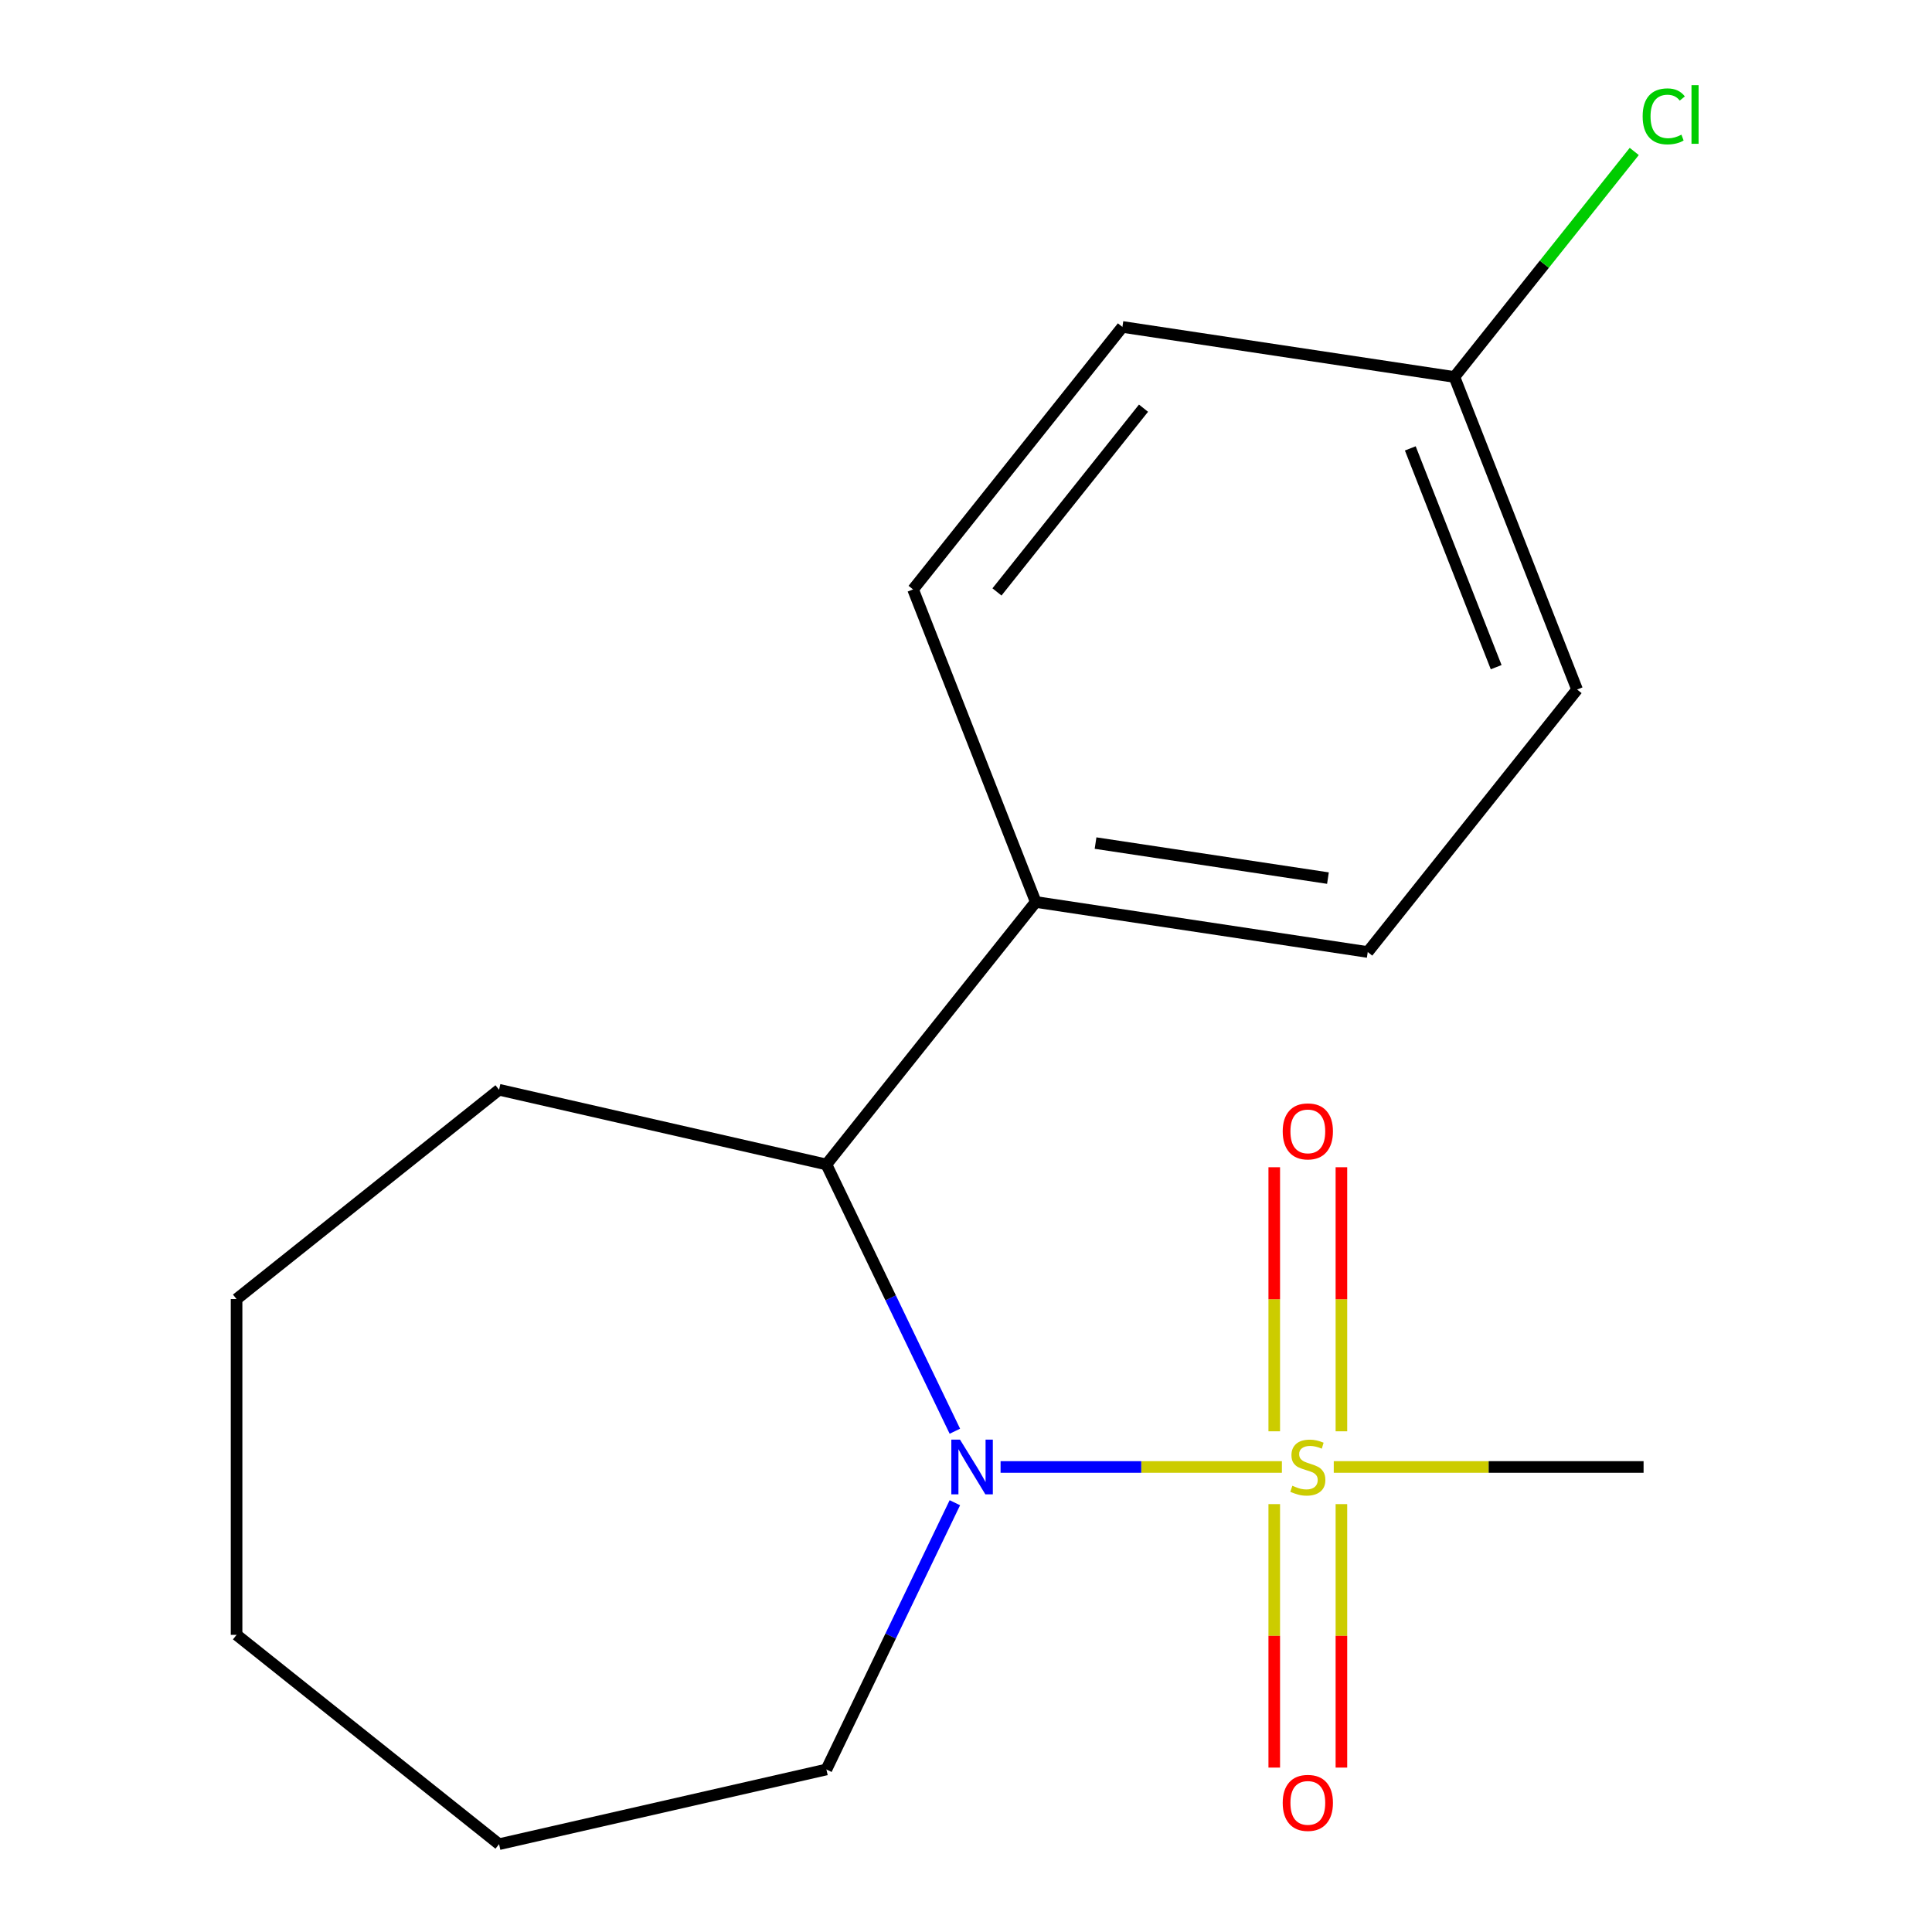 <?xml version='1.0' encoding='iso-8859-1'?>
<svg version='1.1' baseProfile='full'
              xmlns='http://www.w3.org/2000/svg'
                      xmlns:rdkit='http://www.rdkit.org/xml'
                      xmlns:xlink='http://www.w3.org/1999/xlink'
                  xml:space='preserve'
width='1000px' height='1000px' viewBox='0 0 1000 1000'>
<!-- END OF HEADER -->
<rect style='opacity:1.0;fill:#FFFFFF;stroke:none' width='1000' height='1000' x='0' y='0'> </rect>
<path class='bond-0' d='M 663.506,759.302 L 590.701,759.302' style='fill:none;fill-rule:evenodd;stroke:#CCCC00;stroke-width:6px;stroke-linecap:butt;stroke-linejoin:miter;stroke-opacity:1' />
<path class='bond-0' d='M 590.701,759.302 L 517.896,759.302' style='fill:none;fill-rule:evenodd;stroke:#0000FF;stroke-width:6px;stroke-linecap:butt;stroke-linejoin:miter;stroke-opacity:1' />
<path class='bond-2' d='M 694.309,740.837 L 694.309,672.499' style='fill:none;fill-rule:evenodd;stroke:#CCCC00;stroke-width:6px;stroke-linecap:butt;stroke-linejoin:miter;stroke-opacity:1' />
<path class='bond-2' d='M 694.309,672.499 L 694.309,604.161' style='fill:none;fill-rule:evenodd;stroke:#FF0000;stroke-width:6px;stroke-linecap:butt;stroke-linejoin:miter;stroke-opacity:1' />
<path class='bond-2' d='M 659.552,740.837 L 659.552,672.499' style='fill:none;fill-rule:evenodd;stroke:#CCCC00;stroke-width:6px;stroke-linecap:butt;stroke-linejoin:miter;stroke-opacity:1' />
<path class='bond-2' d='M 659.552,672.499 L 659.552,604.161' style='fill:none;fill-rule:evenodd;stroke:#FF0000;stroke-width:6px;stroke-linecap:butt;stroke-linejoin:miter;stroke-opacity:1' />
<path class='bond-3' d='M 659.552,778.526 L 659.552,846.714' style='fill:none;fill-rule:evenodd;stroke:#CCCC00;stroke-width:6px;stroke-linecap:butt;stroke-linejoin:miter;stroke-opacity:1' />
<path class='bond-3' d='M 659.552,846.714 L 659.552,914.901' style='fill:none;fill-rule:evenodd;stroke:#FF0000;stroke-width:6px;stroke-linecap:butt;stroke-linejoin:miter;stroke-opacity:1' />
<path class='bond-3' d='M 694.309,778.526 L 694.309,846.714' style='fill:none;fill-rule:evenodd;stroke:#CCCC00;stroke-width:6px;stroke-linecap:butt;stroke-linejoin:miter;stroke-opacity:1' />
<path class='bond-3' d='M 694.309,846.714 L 694.309,914.901' style='fill:none;fill-rule:evenodd;stroke:#FF0000;stroke-width:6px;stroke-linecap:butt;stroke-linejoin:miter;stroke-opacity:1' />
<path class='bond-7' d='M 690.355,759.302 L 770.534,759.302' style='fill:none;fill-rule:evenodd;stroke:#CCCC00;stroke-width:6px;stroke-linecap:butt;stroke-linejoin:miter;stroke-opacity:1' />
<path class='bond-7' d='M 770.534,759.302 L 850.714,759.302' style='fill:none;fill-rule:evenodd;stroke:#000000;stroke-width:6px;stroke-linecap:butt;stroke-linejoin:miter;stroke-opacity:1' />
<path class='bond-1' d='M 494.236,740.797 L 460.991,671.763' style='fill:none;fill-rule:evenodd;stroke:#0000FF;stroke-width:6px;stroke-linecap:butt;stroke-linejoin:miter;stroke-opacity:1' />
<path class='bond-1' d='M 460.991,671.763 L 427.745,602.728' style='fill:none;fill-rule:evenodd;stroke:#000000;stroke-width:6px;stroke-linecap:butt;stroke-linejoin:miter;stroke-opacity:1' />
<path class='bond-8' d='M 494.236,777.806 L 460.991,846.841' style='fill:none;fill-rule:evenodd;stroke:#0000FF;stroke-width:6px;stroke-linecap:butt;stroke-linejoin:miter;stroke-opacity:1' />
<path class='bond-8' d='M 460.991,846.841 L 427.745,915.875' style='fill:none;fill-rule:evenodd;stroke:#000000;stroke-width:6px;stroke-linecap:butt;stroke-linejoin:miter;stroke-opacity:1' />
<path class='bond-4' d='M 427.745,602.728 L 536.097,466.859' style='fill:none;fill-rule:evenodd;stroke:#000000;stroke-width:6px;stroke-linecap:butt;stroke-linejoin:miter;stroke-opacity:1' />
<path class='bond-13' d='M 427.745,602.728 L 258.319,564.058' style='fill:none;fill-rule:evenodd;stroke:#000000;stroke-width:6px;stroke-linecap:butt;stroke-linejoin:miter;stroke-opacity:1' />
<path class='bond-5' d='M 536.097,466.859 L 707.94,492.76' style='fill:none;fill-rule:evenodd;stroke:#000000;stroke-width:6px;stroke-linecap:butt;stroke-linejoin:miter;stroke-opacity:1' />
<path class='bond-5' d='M 567.054,436.376 L 687.344,454.507' style='fill:none;fill-rule:evenodd;stroke:#000000;stroke-width:6px;stroke-linecap:butt;stroke-linejoin:miter;stroke-opacity:1' />
<path class='bond-6' d='M 536.097,466.859 L 472.607,305.089' style='fill:none;fill-rule:evenodd;stroke:#000000;stroke-width:6px;stroke-linecap:butt;stroke-linejoin:miter;stroke-opacity:1' />
<path class='bond-10' d='M 707.94,492.76 L 816.292,356.891' style='fill:none;fill-rule:evenodd;stroke:#000000;stroke-width:6px;stroke-linecap:butt;stroke-linejoin:miter;stroke-opacity:1' />
<path class='bond-11' d='M 472.607,305.089 L 580.959,169.22' style='fill:none;fill-rule:evenodd;stroke:#000000;stroke-width:6px;stroke-linecap:butt;stroke-linejoin:miter;stroke-opacity:1' />
<path class='bond-11' d='M 516.034,306.379 L 591.88,211.27' style='fill:none;fill-rule:evenodd;stroke:#000000;stroke-width:6px;stroke-linecap:butt;stroke-linejoin:miter;stroke-opacity:1' />
<path class='bond-14' d='M 427.745,915.875 L 258.319,954.545' style='fill:none;fill-rule:evenodd;stroke:#000000;stroke-width:6px;stroke-linecap:butt;stroke-linejoin:miter;stroke-opacity:1' />
<path class='bond-9' d='M 752.802,195.121 L 580.959,169.22' style='fill:none;fill-rule:evenodd;stroke:#000000;stroke-width:6px;stroke-linecap:butt;stroke-linejoin:miter;stroke-opacity:1' />
<path class='bond-12' d='M 752.802,195.121 L 799.345,136.757' style='fill:none;fill-rule:evenodd;stroke:#000000;stroke-width:6px;stroke-linecap:butt;stroke-linejoin:miter;stroke-opacity:1' />
<path class='bond-12' d='M 799.345,136.757 L 845.889,78.393' style='fill:none;fill-rule:evenodd;stroke:#00CC00;stroke-width:6px;stroke-linecap:butt;stroke-linejoin:miter;stroke-opacity:1' />
<path class='bond-18' d='M 752.802,195.121 L 816.292,356.891' style='fill:none;fill-rule:evenodd;stroke:#000000;stroke-width:6px;stroke-linecap:butt;stroke-linejoin:miter;stroke-opacity:1' />
<path class='bond-18' d='M 729.971,232.084 L 774.414,345.323' style='fill:none;fill-rule:evenodd;stroke:#000000;stroke-width:6px;stroke-linecap:butt;stroke-linejoin:miter;stroke-opacity:1' />
<path class='bond-15' d='M 258.319,564.058 L 122.45,672.41' style='fill:none;fill-rule:evenodd;stroke:#000000;stroke-width:6px;stroke-linecap:butt;stroke-linejoin:miter;stroke-opacity:1' />
<path class='bond-16' d='M 258.319,954.545 L 122.45,846.193' style='fill:none;fill-rule:evenodd;stroke:#000000;stroke-width:6px;stroke-linecap:butt;stroke-linejoin:miter;stroke-opacity:1' />
<path class='bond-17' d='M 122.45,672.41 L 122.45,846.193' style='fill:none;fill-rule:evenodd;stroke:#000000;stroke-width:6px;stroke-linecap:butt;stroke-linejoin:miter;stroke-opacity:1' />
<path  class='atom-0' d='M 668.93 769.022
Q 669.25 769.142, 670.57 769.702
Q 671.89 770.262, 673.33 770.622
Q 674.81 770.942, 676.25 770.942
Q 678.93 770.942, 680.49 769.662
Q 682.05 768.342, 682.05 766.062
Q 682.05 764.502, 681.25 763.542
Q 680.49 762.582, 679.29 762.062
Q 678.09 761.542, 676.09 760.942
Q 673.57 760.182, 672.05 759.462
Q 670.57 758.742, 669.49 757.222
Q 668.45 755.702, 668.45 753.142
Q 668.45 749.582, 670.85 747.382
Q 673.29 745.182, 678.09 745.182
Q 681.37 745.182, 685.09 746.742
L 684.17 749.822
Q 680.77 748.422, 678.21 748.422
Q 675.45 748.422, 673.93 749.582
Q 672.41 750.702, 672.45 752.662
Q 672.45 754.182, 673.21 755.102
Q 674.01 756.022, 675.13 756.542
Q 676.29 757.062, 678.21 757.662
Q 680.77 758.462, 682.29 759.262
Q 683.81 760.062, 684.89 761.702
Q 686.01 763.302, 686.01 766.062
Q 686.01 769.982, 683.37 772.102
Q 680.77 774.182, 676.41 774.182
Q 673.89 774.182, 671.97 773.622
Q 670.09 773.102, 667.85 772.182
L 668.93 769.022
' fill='#CCCC00'/>
<path  class='atom-1' d='M 496.887 745.142
L 506.167 760.142
Q 507.087 761.622, 508.567 764.302
Q 510.047 766.982, 510.127 767.142
L 510.127 745.142
L 513.887 745.142
L 513.887 773.462
L 510.007 773.462
L 500.047 757.062
Q 498.887 755.142, 497.647 752.942
Q 496.447 750.742, 496.087 750.062
L 496.087 773.462
L 492.407 773.462
L 492.407 745.142
L 496.887 745.142
' fill='#0000FF'/>
<path  class='atom-3' d='M 663.93 585.598
Q 663.93 578.798, 667.29 574.998
Q 670.65 571.198, 676.93 571.198
Q 683.21 571.198, 686.57 574.998
Q 689.93 578.798, 689.93 585.598
Q 689.93 592.478, 686.53 596.398
Q 683.13 600.278, 676.93 600.278
Q 670.69 600.278, 667.29 596.398
Q 663.93 592.518, 663.93 585.598
M 676.93 597.078
Q 681.25 597.078, 683.57 594.198
Q 685.93 591.278, 685.93 585.598
Q 685.93 580.038, 683.57 577.238
Q 681.25 574.398, 676.93 574.398
Q 672.61 574.398, 670.25 577.198
Q 667.93 579.998, 667.93 585.598
Q 667.93 591.318, 670.25 594.198
Q 672.61 597.078, 676.93 597.078
' fill='#FF0000'/>
<path  class='atom-4' d='M 663.93 933.165
Q 663.93 926.365, 667.29 922.565
Q 670.65 918.765, 676.93 918.765
Q 683.21 918.765, 686.57 922.565
Q 689.93 926.365, 689.93 933.165
Q 689.93 940.045, 686.53 943.965
Q 683.13 947.845, 676.93 947.845
Q 670.69 947.845, 667.29 943.965
Q 663.93 940.085, 663.93 933.165
M 676.93 944.645
Q 681.25 944.645, 683.57 941.765
Q 685.93 938.845, 685.93 933.165
Q 685.93 927.605, 683.57 924.805
Q 681.25 921.965, 676.93 921.965
Q 672.61 921.965, 670.25 924.765
Q 667.93 927.565, 667.93 933.165
Q 667.93 938.885, 670.25 941.765
Q 672.61 944.645, 676.93 944.645
' fill='#FF0000'/>
<path  class='atom-13' d='M 850.234 60.231
Q 850.234 53.191, 853.514 49.511
Q 856.834 45.791, 863.114 45.791
Q 868.954 45.791, 872.074 49.911
L 869.434 52.071
Q 867.154 49.071, 863.114 49.071
Q 858.834 49.071, 856.554 51.951
Q 854.314 54.791, 854.314 60.231
Q 854.314 65.831, 856.634 68.711
Q 858.994 71.591, 863.554 71.591
Q 866.674 71.591, 870.314 69.711
L 871.434 72.711
Q 869.954 73.671, 867.714 74.231
Q 865.474 74.791, 862.994 74.791
Q 856.834 74.791, 853.514 71.031
Q 850.234 67.271, 850.234 60.231
' fill='#00CC00'/>
<path  class='atom-13' d='M 875.514 44.071
L 879.194 44.071
L 879.194 74.431
L 875.514 74.431
L 875.514 44.071
' fill='#00CC00'/>
</svg>

